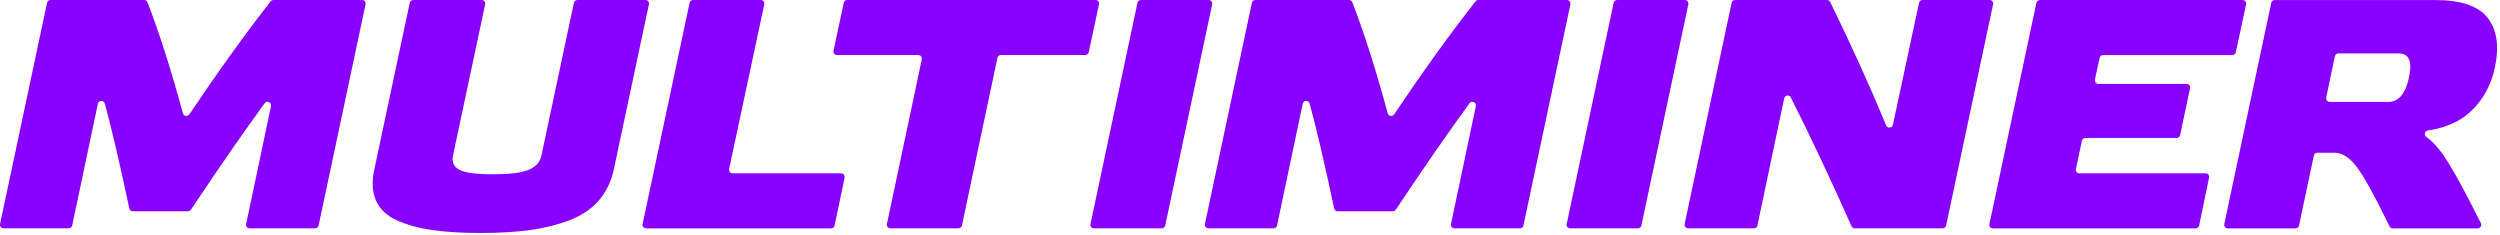 <?xml version="1.0" encoding="UTF-8"?> <svg xmlns="http://www.w3.org/2000/svg" width="702" height="66" viewBox="0 0 702 66" fill="none"><g clip-path="url(#clip0_2_84)"><path d="M53.16 32.12C61.35 19.94 68.96 9.36 76.01 0.38C76.2 0.14 76.49 0 76.8 0H101.67C102.31 0 102.78 0.59 102.65 1.21L89.46 63.33C89.36 63.79 88.95 64.12 88.48 64.12H70.1C69.46 64.12 68.99 63.54 69.12 62.91L76.1 29.8C76.32 28.74 74.95 28.13 74.31 29C68.35 37.17 61.45 47.13 53.61 58.88C53.42 59.16 53.11 59.33 52.78 59.33H37.29C36.82 59.33 36.41 58.99 36.31 58.53C33.48 45.21 31.18 35.39 29.42 29.07C29.14 28.06 27.7 28.11 27.48 29.14L20.27 63.32C20.17 63.78 19.76 64.11 19.29 64.11H1C0.36 64.11 -0.11 63.52 0.02 62.9L13.21 0.79C13.31 0.33 13.72 0 14.19 0H40.48C40.89 0 41.26 0.25 41.41 0.63C44.7 9.11 48.01 19.51 51.36 31.82C51.58 32.65 52.68 32.83 53.16 32.11V32.12Z" fill="#8800FF"></path><path d="M152.03 43.7L161.15 0.79C161.25 0.33 161.66 0 162.13 0H181.24C181.88 0 182.35 0.59 182.22 1.21L172.36 47.57C171.62 51.01 170.21 53.92 168.13 56.31C166.04 58.7 163.31 60.54 159.94 61.83C156.57 63.12 152.89 64.04 148.9 64.59C144.91 65.14 140.25 65.42 134.92 65.42C129.59 65.42 125.03 65.14 121.26 64.59C117.49 64.04 114.19 63.12 111.37 61.83C108.55 60.54 106.62 58.7 105.57 56.31C104.53 53.92 104.37 51.01 105.11 47.57L115.06 0.79C115.16 0.33 115.57 0 116.04 0H135.25C135.89 0 136.36 0.59 136.23 1.21L127.19 43.7C126.82 45.54 127.43 46.87 129.03 47.7C130.62 48.53 133.75 48.94 138.41 48.94C143.07 48.94 146.34 48.53 148.39 47.7C150.44 46.87 151.66 45.54 152.02 43.7H152.03Z" fill="#8800FF"></path><path d="M194.61 0H213.63C214.27 0 214.74 0.59 214.61 1.21L204.73 47.46C204.6 48.08 205.07 48.67 205.71 48.67H236.18C236.81 48.67 237.29 49.25 237.16 49.87L234.36 63.33C234.26 63.79 233.85 64.13 233.38 64.13H181.42C180.78 64.13 180.31 63.54 180.44 62.92L193.64 0.79C193.74 0.33 194.15 0 194.62 0H194.61Z" fill="#8800FF"></path><path d="M269.15 64.12H250.03C249.39 64.12 248.92 63.53 249.05 62.91L258.84 16.66C258.97 16.04 258.5 15.45 257.86 15.45H235.03C234.39 15.45 233.92 14.86 234.05 14.24L236.93 0.78C237.03 0.32 237.44 -0.01 237.91 -0.01H307.62C308.26 -0.01 308.73 0.58 308.6 1.2L305.72 14.66C305.62 15.12 305.21 15.45 304.74 15.45H281.06C280.59 15.45 280.18 15.78 280.08 16.24L270.11 63.32C270.01 63.78 269.6 64.11 269.13 64.11L269.15 64.12Z" fill="#8800FF"></path><path d="M320.38 0H339.4C340.04 0 340.51 0.59 340.38 1.21L327.19 63.33C327.09 63.79 326.68 64.12 326.21 64.12H307.19C306.55 64.12 306.08 63.53 306.21 62.91L319.4 0.79C319.5 0.33 319.91 0 320.38 0Z" fill="#8800FF"></path><path d="M391.47 32.12C399.66 19.94 407.28 9.36 414.33 0.38C414.52 0.14 414.81 0 415.12 0H439.99C440.63 0 441.1 0.59 440.97 1.21L427.78 63.33C427.68 63.79 427.27 64.12 426.8 64.12H408.42C407.78 64.12 407.31 63.54 407.44 62.91L414.42 29.8C414.64 28.74 413.27 28.13 412.63 29C406.67 37.17 399.77 47.13 391.93 58.88C391.74 59.16 391.43 59.33 391.1 59.33H375.61C375.14 59.33 374.73 58.99 374.63 58.53C371.8 45.21 369.5 35.39 367.74 29.07C367.46 28.06 366.02 28.11 365.8 29.14L358.59 63.32C358.49 63.78 358.08 64.11 357.61 64.11H339.32C338.68 64.11 338.21 63.52 338.34 62.9L351.53 0.79C351.63 0.33 352.04 0 352.51 0H378.8C379.21 0 379.58 0.25 379.73 0.63C383.02 9.11 386.33 19.51 389.67 31.82C389.89 32.65 390.99 32.83 391.47 32.12Z" fill="#8800FF"></path><path d="M454.09 0H473.11C473.75 0 474.22 0.59 474.09 1.21L460.9 63.33C460.8 63.79 460.39 64.12 459.92 64.12H440.9C440.26 64.12 439.79 63.53 439.92 62.91L453.11 0.79C453.21 0.33 453.62 0 454.09 0Z" fill="#8800FF"></path><path d="M559.66 1.21L546.47 63.33C546.37 63.79 545.96 64.12 545.49 64.12H520.82C520.43 64.12 520.07 63.88 519.91 63.52C514.13 50.52 508.45 38.47 502.87 27.37C502.45 26.53 501.19 26.7 501 27.62L493.48 63.32C493.38 63.78 492.97 64.11 492.5 64.11H474.03C473.39 64.11 472.92 63.52 473.05 62.9L486.24 0.79C486.34 0.33 486.75 0 487.22 0H513.02C513.4 0 513.75 0.22 513.92 0.57C519.83 12.64 525.07 24.19 529.63 35.21C530.01 36.12 531.32 36 531.53 35.03L538.87 0.79C538.97 0.33 539.38 0 539.85 0H558.69C559.33 0 559.8 0.59 559.67 1.21H559.66Z" fill="#8800FF"></path><path d="M572.79 0H629.72C630.36 0 630.83 0.59 630.7 1.21L627.82 14.67C627.72 15.13 627.31 15.46 626.84 15.46H590.55C590.08 15.46 589.67 15.79 589.57 16.25L588.25 22.35C588.12 22.97 588.59 23.56 589.23 23.56H613.99C614.63 23.56 615.1 24.15 614.97 24.77L612.17 37.95C612.07 38.41 611.66 38.74 611.19 38.74H585.58C585.11 38.74 584.7 39.07 584.6 39.53L582.91 47.47C582.78 48.09 583.25 48.68 583.89 48.68H619.33C619.96 48.68 620.44 49.26 620.31 49.88L617.51 63.34C617.41 63.8 617 64.14 616.53 64.14H559.61C558.97 64.14 558.5 63.55 558.63 62.93L571.82 0.81C571.92 0.35 572.33 0.02 572.8 0.02L572.79 0Z" fill="#8800FF"></path><path d="M681.74 36.64C680.86 36.77 680.58 37.91 681.3 38.43C682.87 39.55 684.42 41.21 685.96 43.38C688.3 46.68 691.86 53.11 696.64 62.68C696.97 63.34 696.49 64.13 695.75 64.13H671.87C671.49 64.13 671.13 63.9 670.97 63.56C667 55.35 663.99 49.87 661.95 47.11C659.86 44.29 657.72 42.88 655.51 42.88H650.71C650.24 42.88 649.83 43.21 649.73 43.67L645.56 63.34C645.46 63.8 645.05 64.13 644.58 64.13H625.56C624.92 64.13 624.45 63.54 624.58 62.92L637.77 0.8C637.87 0.34 638.28 0.01 638.75 0.01H683.76C691.06 0.01 696 1.7 698.57 5.07C701.15 8.44 701.82 13.01 700.59 18.78C699.55 23.87 697.25 28.07 693.69 31.38C690.74 34.13 686.75 35.88 681.74 36.65V36.64ZM655.63 15.79L653.2 27.41C653.07 28.03 653.54 28.62 654.18 28.62H670.61C673.49 28.62 675.42 26.38 676.41 21.9C677.45 17.3 676.5 15 673.56 15H656.62C656.15 15 655.74 15.33 655.64 15.79H655.63Z" fill="#8800FF"></path></g><defs><clipPath id="clip0_2_84"><rect width="701.19" height="65.41" fill="white"></rect></clipPath></defs></svg> 